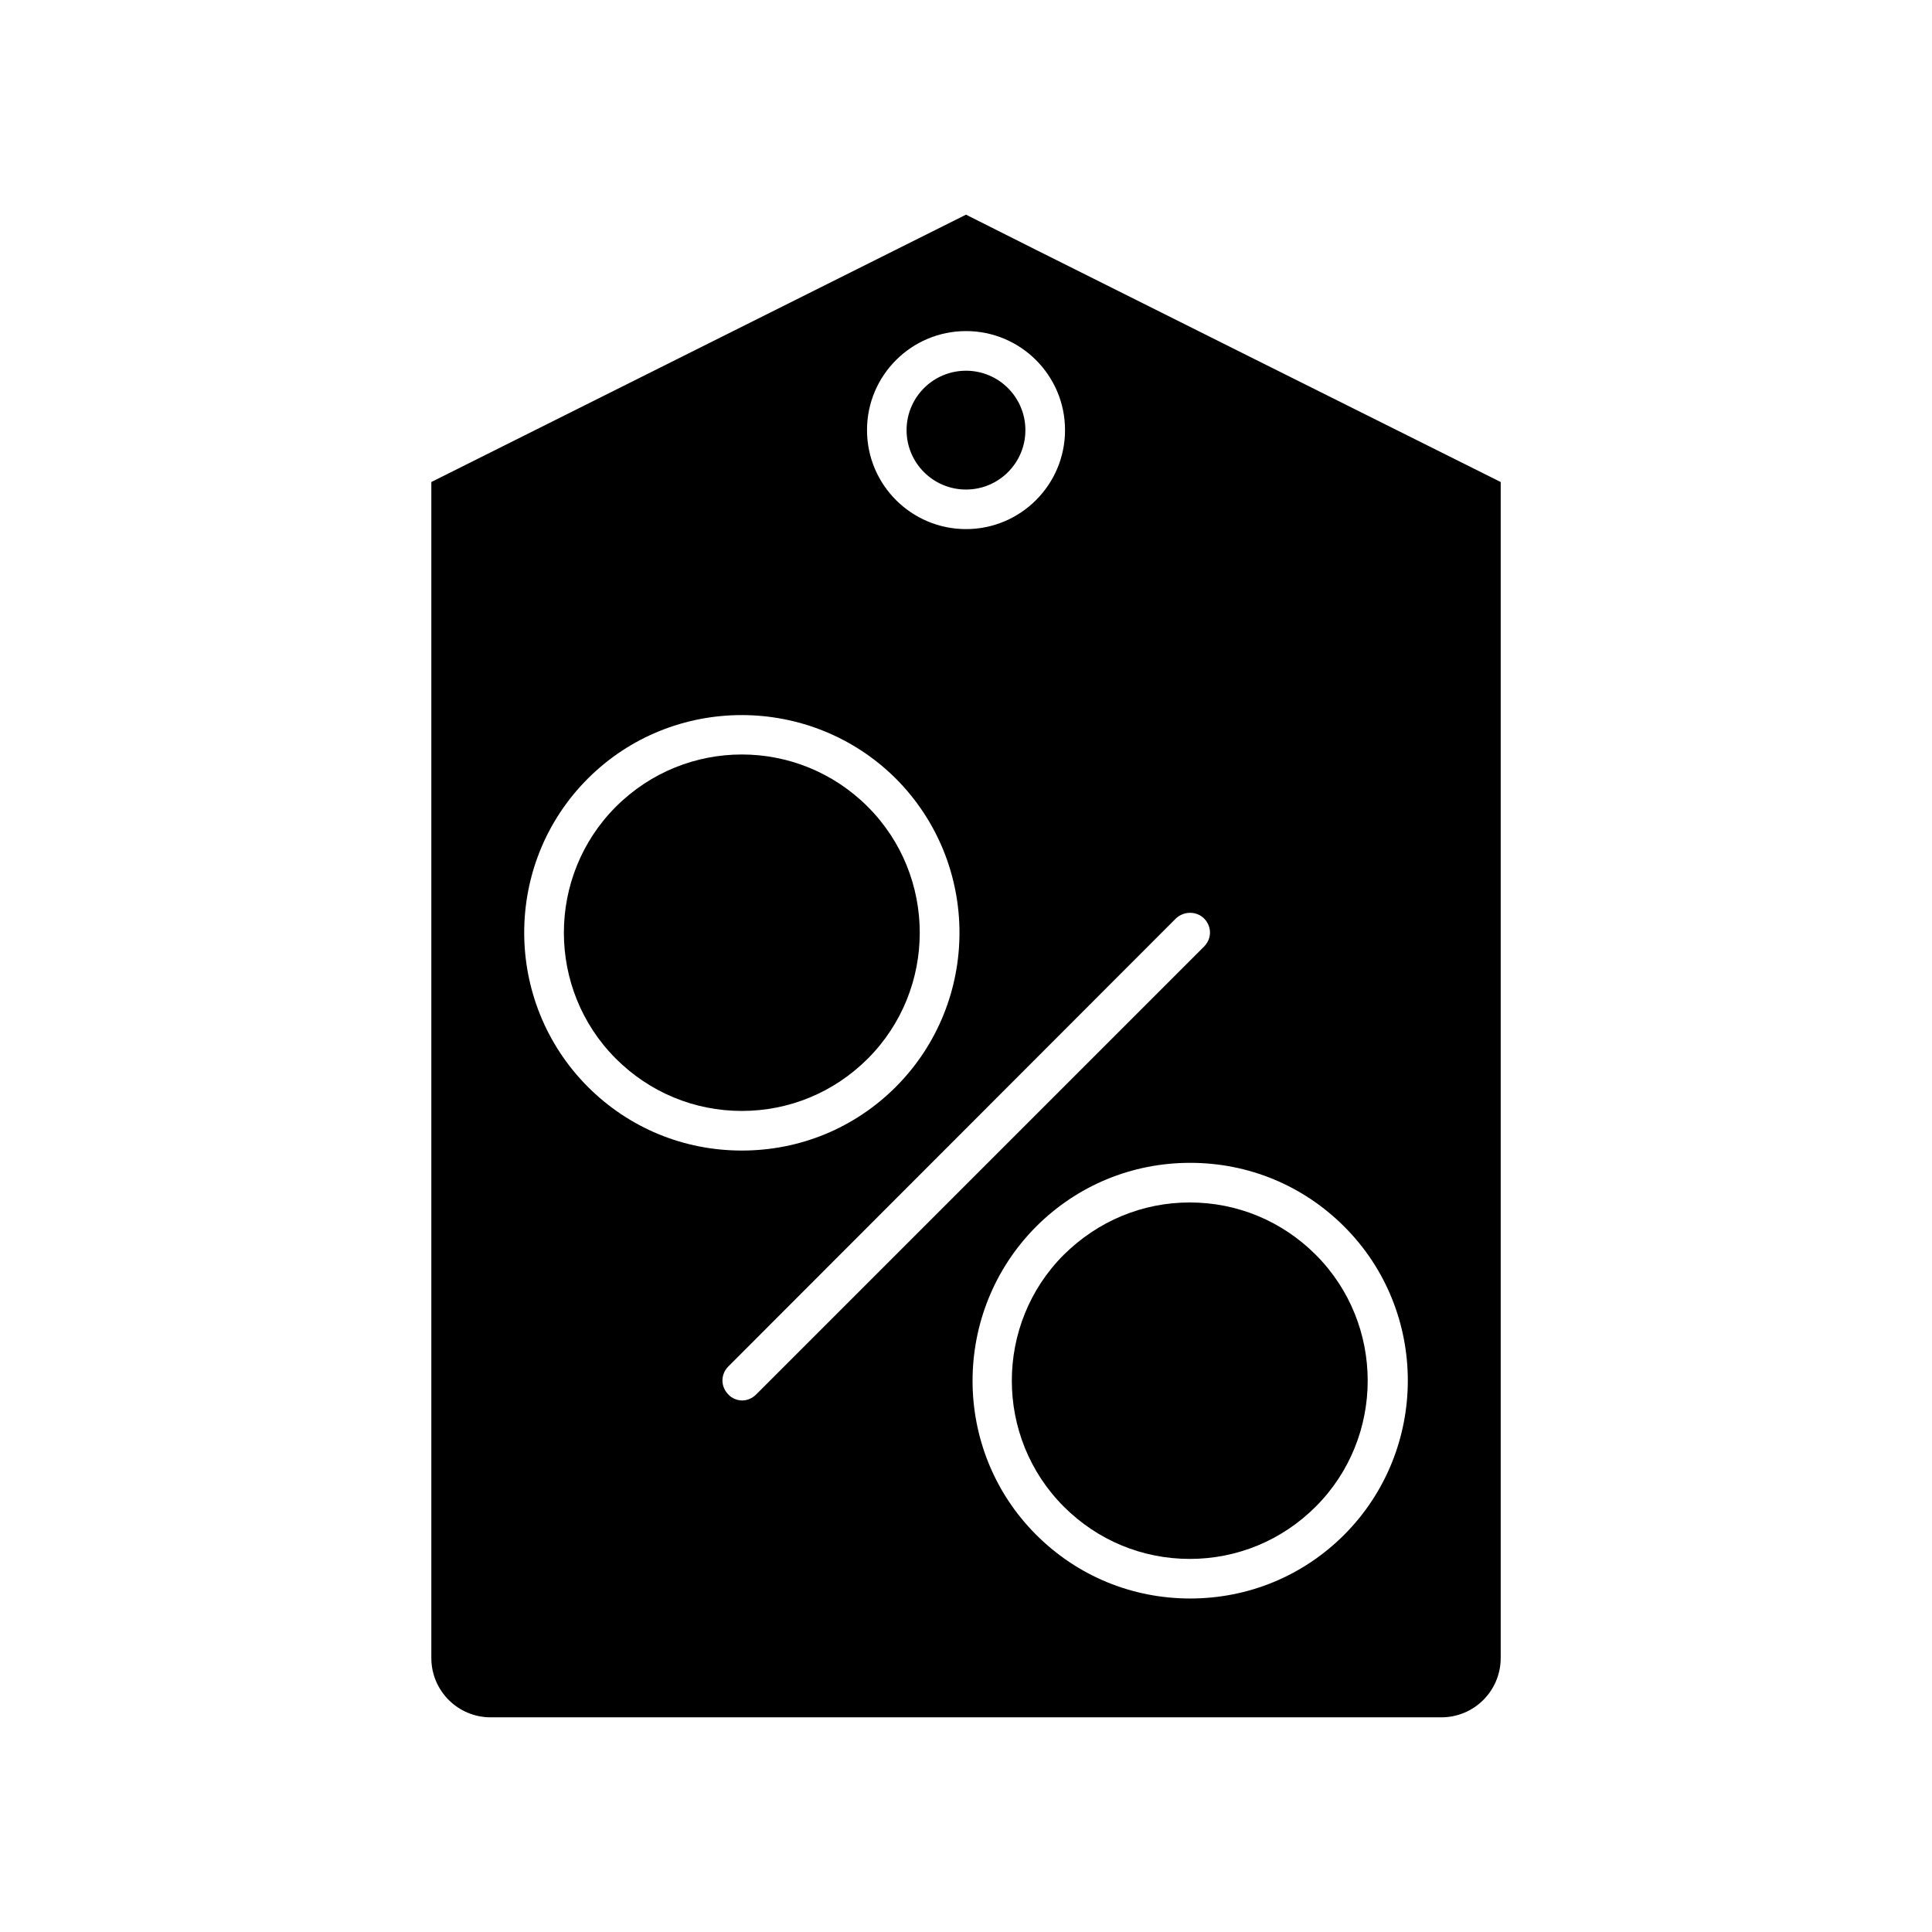 <?xml version="1.0" encoding="UTF-8"?>
<!-- Uploaded to: SVG Repo, www.svgrepo.com, Generator: SVG Repo Mixer Tools -->
<svg fill="#000000" width="800px" height="800px" version="1.1" viewBox="144 144 512 512" xmlns="http://www.w3.org/2000/svg">
 <g>
  <path d="m425.92 476.52c-18.367 18.367-18.367 48.387 0 66.754 8.922 8.922 20.781 13.855 33.379 13.855 12.594 0 24.457-4.934 33.379-13.855 18.367-18.367 18.367-48.387 0-66.754-8.922-8.922-20.781-13.855-33.379-13.855-12.594 0-24.352 4.934-33.379 13.855z"/>
  <path d="m340.59 438.41c12.594 0 24.457-4.934 33.379-13.855 18.367-18.367 18.367-48.387 0-66.754-9.238-9.238-21.309-13.855-33.379-13.855-12.07 0-24.141 4.617-33.379 13.855-18.367 18.367-18.367 48.387 0 66.754 8.926 8.922 20.785 13.855 33.379 13.855z"/>
  <path d="m415.74 257.99c0 8.695-7.047 15.742-15.742 15.742s-15.746-7.047-15.746-15.742c0-8.695 7.051-15.746 15.746-15.746s15.742 7.051 15.742 15.746"/>
  <path d="m274.05 599.11h251.91c8.711 0 15.742-7.031 15.742-15.742v-311.63l-65.18-32.539-57.938-28.969-18.578-9.34-141.7 70.848v311.63c-0.004 8.707 7.031 15.742 15.742 15.742zm226.19-130.05c22.461 22.461 22.461 59.094 0 81.66-10.914 10.914-25.402 16.898-40.828 16.898-15.43 0-29.914-5.984-40.828-16.898-22.461-22.461-22.461-59.094 0-81.66 10.914-10.914 25.402-16.898 40.828-16.898 15.43 0 29.914 5.984 40.828 16.898zm-37.156-81.66c2.098 2.098 2.098 5.352 0 7.453l-118.71 118.71c-1.051 1.051-2.414 1.574-3.672 1.574-1.258 0-2.731-0.523-3.672-1.574-2.098-2.098-2.098-5.352 0-7.453l118.6-118.71c2.098-1.992 5.457-1.992 7.449 0zm-63.078-155.66c14.484 0 26.238 11.754 26.238 26.238s-11.754 26.238-26.238 26.238-26.238-11.754-26.238-26.238c-0.004-14.48 11.754-26.238 26.238-26.238zm-100.24 118.61c22.461-22.461 59.094-22.461 81.66 0 22.461 22.566 22.461 59.094 0 81.66-10.914 10.914-25.402 16.898-40.828 16.898-15.43 0-29.914-5.984-40.828-16.898-22.465-22.566-22.465-59.199-0.004-81.66z"/>
 </g>
</svg>
